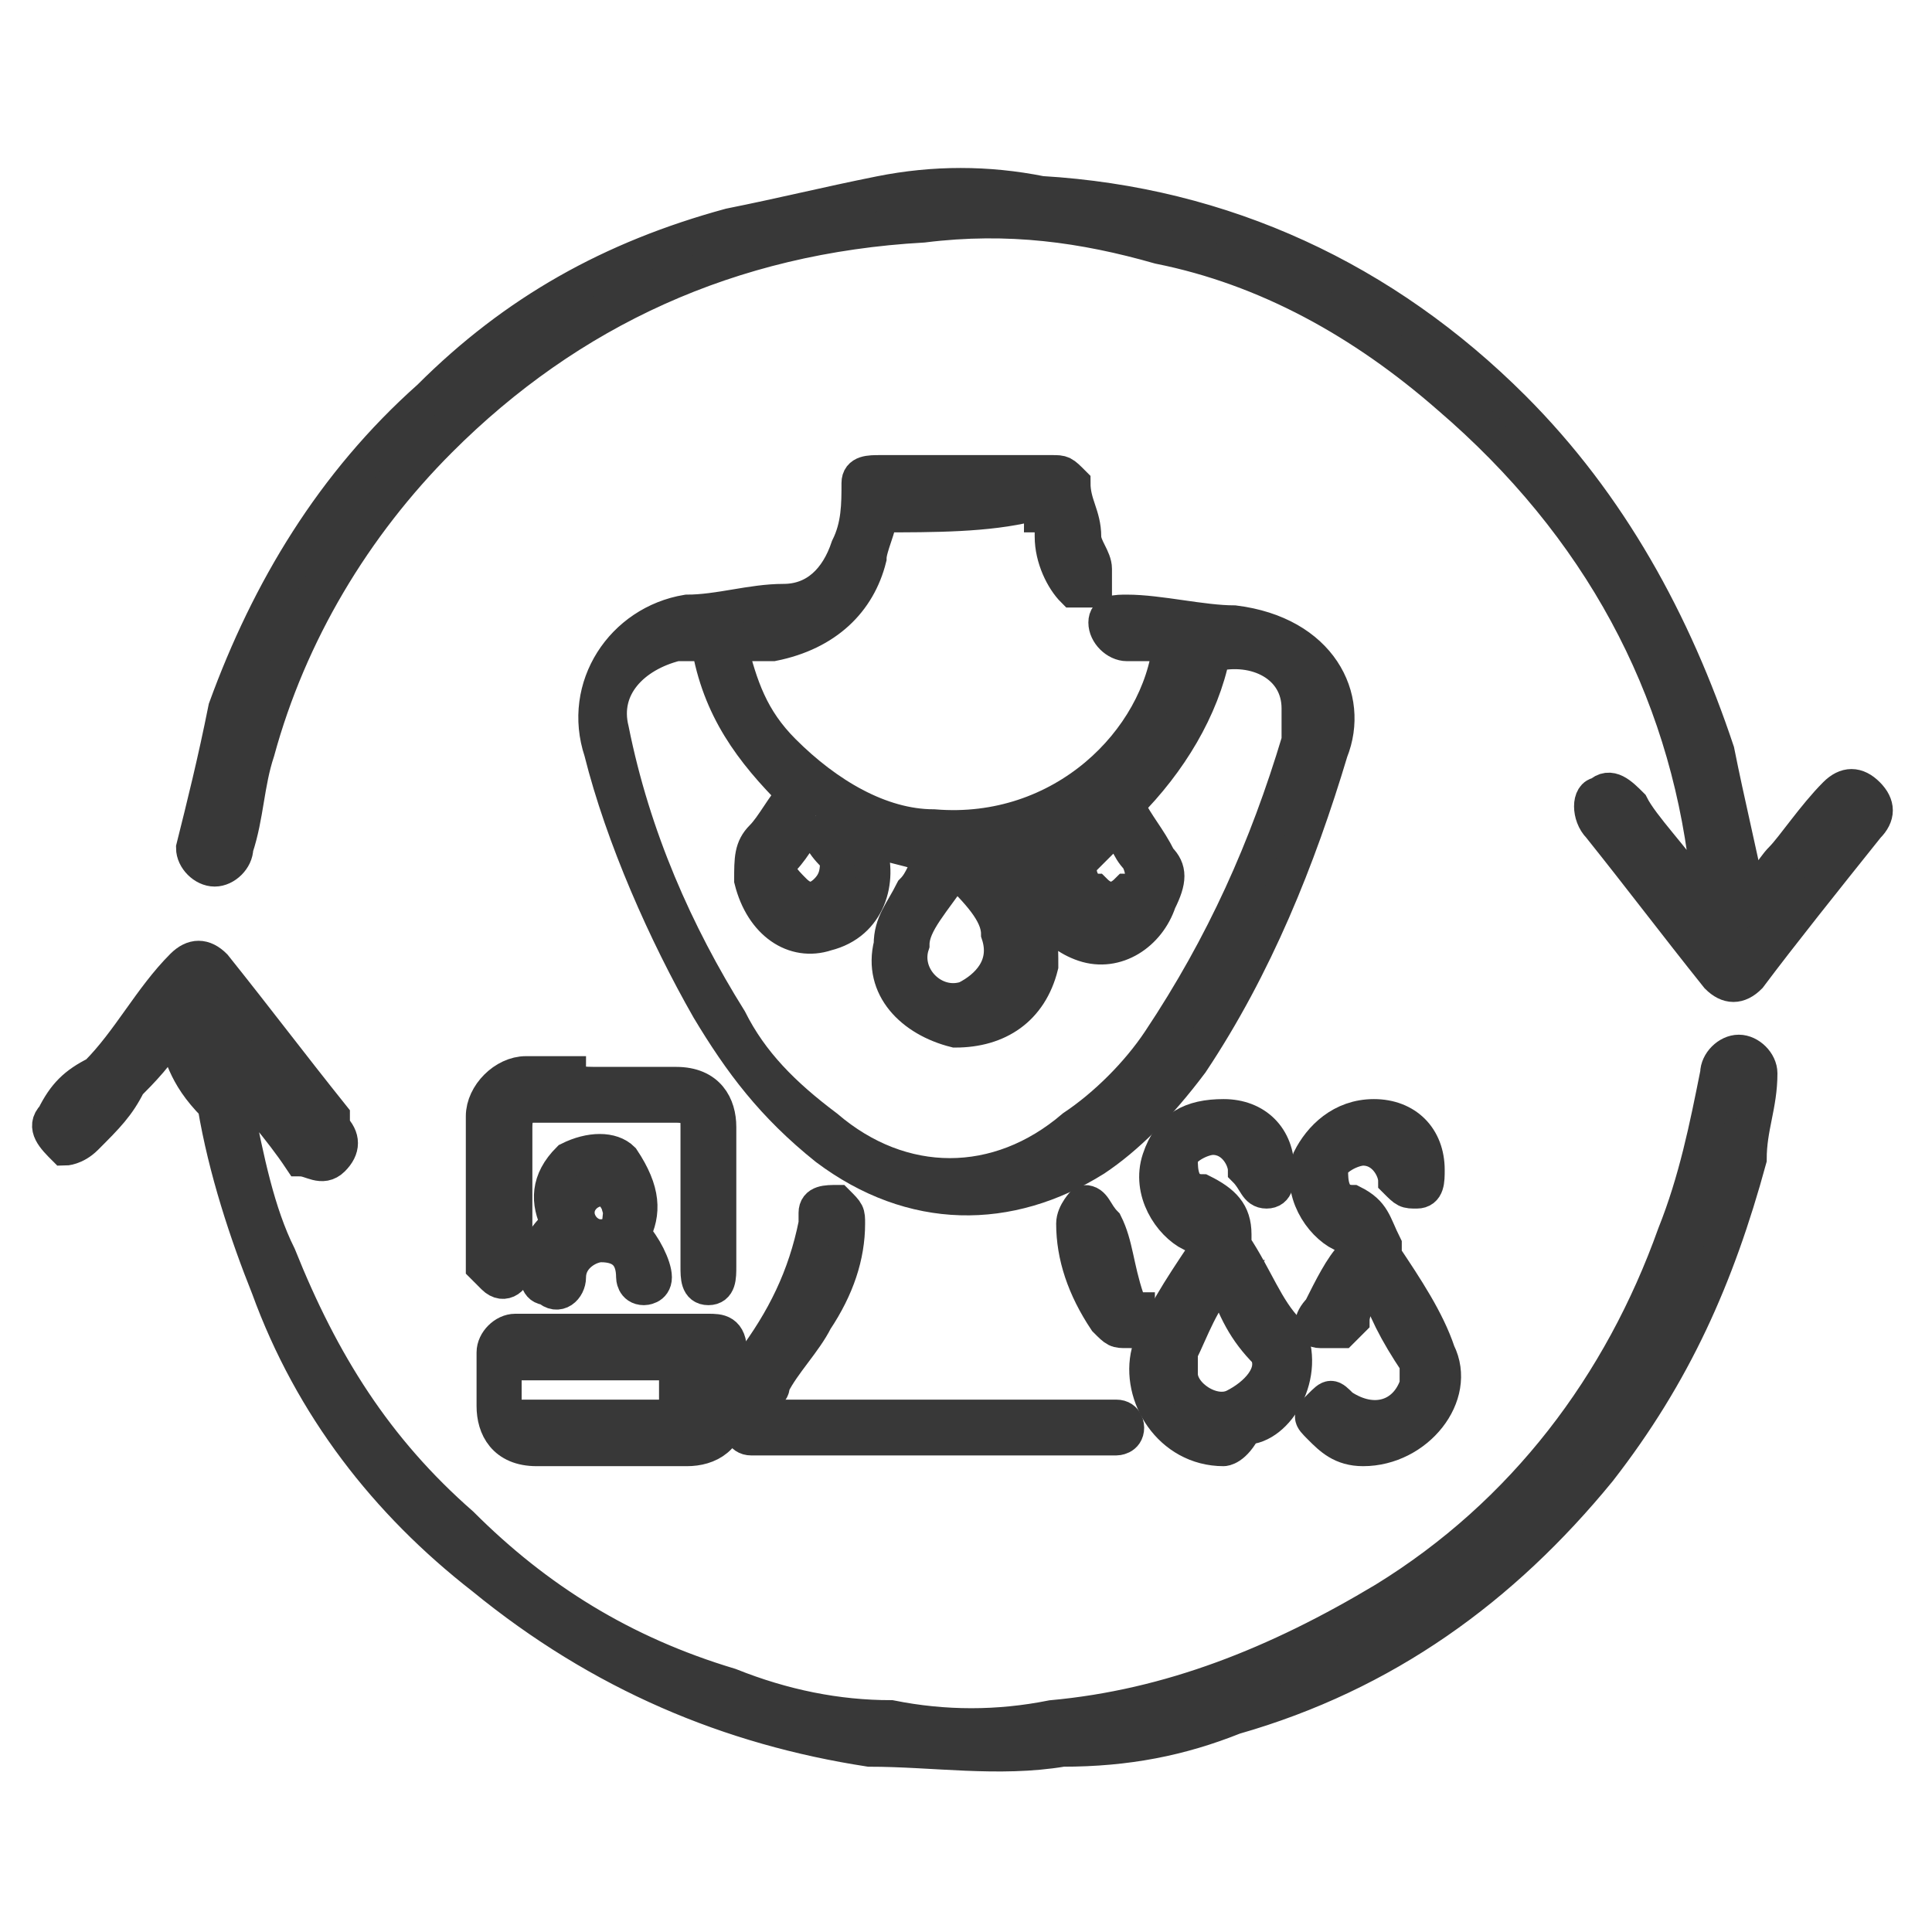 <?xml version="1.0" encoding="UTF-8"?>
<svg xmlns="http://www.w3.org/2000/svg" xmlns:xlink="http://www.w3.org/1999/xlink" version="1.1" id="Layer_1" x="0px" y="0px" viewBox="0 0 18 18" style="enable-background:new 0 0 18 18;" xml:space="preserve">
<style type="text/css">
	.st0{fill:#383838;stroke:#383838;stroke-width:0.32;}
</style>
<g>
	<g>
		<g id="eozlhs_00000162352960911753886230000009078930432595676063_">
			<g>
				<g>
					<path class="st0" d="M1.6,9.6C1.5,9.8,1.3,10,1.2,10.1c-0.1,0.2-0.2,0.3-0.4,0.5c-0.1,0.1-0.2,0.1-0.2,0.1       c-0.1-0.1-0.2-0.2-0.1-0.3c0.1-0.2,0.2-0.3,0.4-0.4c0.3-0.3,0.5-0.7,0.8-1C1.8,8.9,1.9,8.9,2,9c0.4,0.5,0.7,0.9,1.1,1.4       c0,0,0,0,0,0.1c0.1,0.1,0.1,0.2,0,0.3s-0.2,0-0.3,0c-0.2-0.3-0.4-0.5-0.6-0.8L2.1,9.9c0,0.1,0,0.3,0.1,0.4       c0.1,0.5,0.2,1,0.4,1.4c0.4,1,0.9,1.8,1.7,2.5c0.7,0.7,1.5,1.2,2.5,1.5c0.5,0.2,1,0.3,1.5,0.3c0.5,0.1,1,0.1,1.5,0       c1.1-0.1,2.1-0.5,3.1-1.1c1.3-0.8,2.2-2,2.7-3.4c0.2-0.5,0.3-1,0.4-1.5c0-0.1,0.1-0.2,0.2-0.2s0.2,0.1,0.2,0.2       c0,0.3-0.1,0.5-0.1,0.8c-0.3,1.1-0.7,2-1.4,2.9c-0.9,1.1-2,1.9-3.4,2.3c-0.5,0.2-1,0.3-1.6,0.3c-0.6,0.1-1.2,0-1.8,0       c-1.3-0.2-2.5-0.7-3.6-1.6c-0.9-0.7-1.6-1.6-2-2.7c-0.2-0.5-0.4-1.1-0.5-1.7C1.7,10,1.7,9.8,1.6,9.6z"></path>
				</g>
				<g>
					<path class="st0" d="M16.3,8.4c0.1-0.1,0.2-0.3,0.3-0.4c0.1-0.1,0.3-0.4,0.5-0.6c0.1-0.1,0.2-0.1,0.3,0c0.1,0.1,0.1,0.2,0,0.3       c-0.4,0.5-0.8,1-1.1,1.4c-0.1,0.1-0.2,0.1-0.3,0c-0.4-0.5-0.7-0.9-1.1-1.4c-0.1-0.1-0.1-0.3,0-0.3c0.1-0.1,0.2,0,0.3,0.1       c0.1,0.2,0.4,0.5,0.6,0.8c0,0,0,0,0.1,0.1c0-0.1,0-0.2,0-0.3c-0.2-1.7-1-3.2-2.4-4.4c-0.8-0.7-1.7-1.2-2.7-1.4       C10.1,2.1,9.4,2,8.6,2.1c-1.8,0.1-3.3,0.8-4.5,2C3.3,4.9,2.7,5.9,2.4,7C2.3,7.3,2.3,7.6,2.2,7.9C2.2,8,2.1,8.1,2,8.1       C1.9,8.1,1.8,8,1.8,7.9C1.9,7.5,2,7.1,2.1,6.6c0.4-1.1,1-2.1,1.9-2.9c0.8-0.8,1.7-1.3,2.8-1.6C7.3,2,7.7,1.9,8.2,1.8       c0.5-0.1,1-0.1,1.5,0c1.7,0.1,3.2,0.8,4.4,2C15,4.7,15.6,5.8,16,7C16.1,7.5,16.2,7.9,16.3,8.4L16.3,8.4z"></path>
				</g>
			</g>
		</g>
	</g>
	<g id="pHzrdk_00000046341374908377259170000002828607214062024099_">
		<g>
			<g>
				<path class="st0" d="M8.2,4.8c0,0.1-0.1,0.3-0.1,0.4C8,5.6,7.7,5.9,7.2,6C7.1,6,7,6,6.8,6C6.9,6.4,7,6.7,7.3,7      c0.4,0.4,0.9,0.7,1.4,0.7c1.2,0.1,2.1-0.8,2.2-1.7c-0.1,0-0.2,0-0.4,0c-0.1,0-0.2-0.1-0.2-0.2s0.1-0.1,0.2-0.1      c0.3,0,0.7,0.1,1,0.1c0.8,0.1,1.1,0.7,0.9,1.2c-0.3,1-0.7,2-1.3,2.9c-0.3,0.4-0.6,0.7-0.9,0.9c-0.8,0.5-1.7,0.5-2.5-0.1      c-0.5-0.4-0.8-0.8-1.1-1.3C6.2,8.7,5.8,7.8,5.6,7C5.4,6.4,5.8,5.8,6.4,5.7c0.3,0,0.6-0.1,0.9-0.1c0.3,0,0.5-0.2,0.6-0.5      C8,4.9,8,4.7,8,4.5c0-0.1,0.1-0.1,0.2-0.1c0.5,0,1.1,0,1.6,0c0.1,0,0.1,0,0.2,0.1c0,0.2,0.1,0.3,0.1,0.5c0,0.1,0.1,0.2,0.1,0.3      c0,0.1,0,0.2,0,0.2c-0.1,0-0.1,0-0.2,0C9.9,5.4,9.8,5.2,9.8,5c0-0.1,0-0.2-0.1-0.2c0,0,0-0.1-0.1-0.1C9.2,4.8,8.7,4.8,8.2,4.8      L8.2,4.8z M9.3,8c0.1,0.1,0.2,0.3,0.3,0.4C9.7,8.6,9.7,8.8,9.7,9C9.6,9.4,9.3,9.6,8.9,9.6C8.5,9.5,8.2,9.2,8.3,8.8      c0-0.2,0.1-0.3,0.2-0.5C8.6,8.2,8.6,8.1,8.7,8C8.5,7.9,8.3,7.9,8.1,7.8v0.1c0.1,0.3,0,0.7-0.4,0.8C7.4,8.8,7.1,8.6,7,8.2      C7,8,7,7.9,7.1,7.8s0.2-0.3,0.3-0.4C7,7,6.7,6.6,6.6,6C6.5,6,6.4,6,6.3,6C5.9,6.1,5.6,6.4,5.7,6.8c0.2,1,0.6,1.9,1.1,2.7      c0.2,0.4,0.5,0.7,0.9,1c0.7,0.6,1.6,0.6,2.3,0c0.3-0.2,0.6-0.5,0.8-0.8c0.6-0.9,1-1.8,1.3-2.8c0-0.1,0-0.2,0-0.3      c0-0.4-0.4-0.6-0.8-0.5c-0.1,0.5-0.4,1-0.8,1.4l0,0c0.1,0.2,0.2,0.3,0.3,0.5c0.1,0.1,0.1,0.2,0,0.4c-0.1,0.3-0.4,0.5-0.7,0.4      S9.6,8.4,9.7,8.1c0-0.1,0-0.2,0.1-0.2C9.7,7.9,9.5,7.9,9.3,8z M8.9,8.1L8.9,8.1C8.7,8.4,8.5,8.6,8.5,8.8C8.4,9.1,8.7,9.4,9,9.3      C9.2,9.2,9.4,9,9.3,8.7C9.3,8.5,9.1,8.3,8.9,8.1z M7.6,7.6C7.5,7.6,7.5,7.7,7.6,7.6C7.5,7.7,7.4,7.9,7.3,8      c-0.1,0.1,0,0.2,0.1,0.3s0.2,0.1,0.3,0S7.8,8.1,7.8,8C7.7,7.9,7.6,7.8,7.6,7.6z M10.4,7.7L10.4,7.7c-0.1,0.1-0.2,0.2-0.3,0.3      c-0.1,0.1,0,0.3,0.1,0.3c0.1,0.1,0.2,0.1,0.3,0c0.1,0,0.2-0.1,0.1-0.3C10.5,7.9,10.5,7.8,10.4,7.7z"></path>
			</g>
			<g>
				<path class="st0" d="M11.4,13.5c-0.5,0-0.8-0.5-0.7-0.9c0.1-0.3,0.3-0.6,0.5-0.9c0.1-0.1,0.1-0.2-0.1-0.2      c-0.2-0.1-0.4-0.4-0.3-0.7c0.1-0.3,0.3-0.4,0.6-0.4s0.5,0.2,0.5,0.5c0,0.1,0,0.2-0.1,0.2s-0.1-0.1-0.2-0.2      c0-0.1-0.1-0.3-0.3-0.3c-0.1,0-0.3,0.1-0.3,0.2c0,0.1,0,0.3,0.2,0.3c0.2,0.1,0.3,0.2,0.3,0.4v0.1c0.2,0.3,0.3,0.6,0.5,0.8      c0.2,0.4-0.1,0.9-0.4,0.9C11.5,13.5,11.4,13.5,11.4,13.5z M11.4,11.9C11.4,11.9,11.3,11.9,11.4,11.9c-0.2,0.2-0.3,0.5-0.4,0.7      c0,0.1,0,0.1,0,0.2c0,0.2,0.3,0.4,0.5,0.3c0.2-0.1,0.4-0.3,0.3-0.5C11.6,12.4,11.5,12.2,11.4,11.9z"></path>
			</g>
			<g>
				<path class="st0" d="M12.8,11.9c-0.1,0.1-0.2,0.3-0.2,0.4l-0.1,0.1c0,0-0.1,0-0.2,0c-0.1,0-0.1-0.1,0-0.2      c0.1-0.2,0.2-0.4,0.3-0.5s0.1-0.2-0.1-0.2c-0.2-0.1-0.4-0.4-0.3-0.7c0.1-0.2,0.3-0.4,0.6-0.4c0.3,0,0.5,0.2,0.5,0.5      c0,0.1,0,0.2-0.1,0.2c-0.1,0-0.1,0-0.2-0.1c0-0.1-0.1-0.3-0.3-0.3c-0.1,0-0.3,0.1-0.3,0.2c0,0.1,0,0.3,0.2,0.3      c0.2,0.1,0.2,0.2,0.3,0.4v0.1c0.2,0.3,0.4,0.6,0.5,0.9c0.2,0.4-0.2,0.9-0.7,0.9c-0.2,0-0.3-0.1-0.4-0.2c-0.1-0.1-0.1-0.1,0-0.2      c0.1-0.1,0.1-0.1,0.2,0c0.3,0.2,0.6,0.1,0.7-0.2c0-0.1,0-0.2,0-0.2C13,12.4,12.9,12.2,12.8,11.9L12.8,11.9z"></path>
			</g>
			<g>
				<path class="st0" d="M5.6,12.4c0.3,0,0.6,0,1,0c0.1,0,0.2,0,0.2,0.2s0,0.3,0,0.5c0,0.3-0.2,0.4-0.4,0.4c-0.5,0-0.9,0-1.4,0      c-0.3,0-0.4-0.2-0.4-0.4s0-0.3,0-0.5c0-0.1,0.1-0.2,0.2-0.2S5.2,12.4,5.6,12.4z M4.7,12.7c0,0.1,0,0.3,0,0.4      c0,0.1,0.1,0.1,0.1,0.1c0.5,0,0.9,0,1.4,0c0.1,0,0.1,0,0.1-0.1s0-0.3,0-0.4C5.8,12.7,5.3,12.7,4.7,12.7z"></path>
			</g>
			<g>
				<path class="st0" d="M5.6,10.1c0.2,0,0.5,0,0.7,0c0.3,0,0.4,0.2,0.4,0.4c0,0.4,0,0.9,0,1.3c0,0.1,0,0.2-0.1,0.2      s-0.1-0.1-0.1-0.2c0-0.4,0-0.9,0-1.3c0-0.1,0-0.2-0.2-0.2c-0.4,0-0.9,0-1.3,0c-0.1,0-0.2,0-0.2,0.2c0,0.4,0,0.9,0,1.3      c0,0.1-0.1,0.2-0.2,0.1l-0.1-0.1c0-0.5,0-0.9,0-1.4c0-0.2,0.2-0.4,0.4-0.4c0.1,0,0.2,0,0.4,0C5.3,10.1,5.4,10.1,5.6,10.1z"></path>
			</g>
			<g>
				<path class="st0" d="M8.7,13.2c0.5,0,1.1,0,1.6,0c0,0,0,0,0.1,0s0.1,0.1,0.1,0.1c0,0.1-0.1,0.1-0.1,0.1s0,0-0.1,0      c-1.1,0-2.1,0-3.2,0c0,0,0,0-0.1,0s-0.1-0.1-0.1-0.1c0-0.1,0-0.1,0.1-0.1h0.1C7.7,13.2,8.2,13.2,8.7,13.2z"></path>
			</g>
			<g>
				<path class="st0" d="M5.9,11.5c0.1,0.1,0.2,0.3,0.2,0.4C6.1,12,6,12,6,12c-0.1,0-0.1-0.1-0.1-0.1l0,0c0-0.2-0.1-0.3-0.3-0.3      c-0.1,0-0.3,0.1-0.3,0.3c0,0.1-0.1,0.2-0.2,0.1C5,12,5,11.9,5,11.8c0-0.2,0.1-0.3,0.2-0.4c-0.1-0.2-0.1-0.4,0.1-0.6      c0.2-0.1,0.4-0.1,0.5,0C6,11.1,6,11.3,5.9,11.5z M5.6,11.4c0.1,0,0.1-0.1,0.1-0.1c0-0.1-0.1-0.1-0.1-0.1c-0.1,0-0.1,0.1-0.1,0.1      C5.4,11.3,5.5,11.4,5.6,11.4z"></path>
			</g>
			<g>
				<path class="st0" d="M7.9,11.4c0,0.3-0.1,0.6-0.3,0.9c-0.1,0.2-0.3,0.4-0.4,0.6c0,0.1-0.1,0.1-0.2,0l-0.1-0.1c0,0,0-0.1,0.1-0.1      c0.3-0.4,0.5-0.8,0.6-1.3v-0.1c0-0.1,0.1-0.1,0.2-0.1C7.9,11.3,7.9,11.3,7.9,11.4z"></path>
			</g>
			<g>
				<path class="st0" d="M10,11.4c0-0.1,0.1-0.2,0.1-0.2c0.1,0,0.1,0.1,0.2,0.2c0.1,0.2,0.1,0.4,0.2,0.7c0,0.1,0,0.1,0.1,0.1      c0,0.1,0,0.1-0.1,0.2c-0.1,0-0.1,0-0.2-0.1C10.1,12,10,11.7,10,11.4z"></path>
			</g>
		</g>
	</g>
</g>
</svg>
